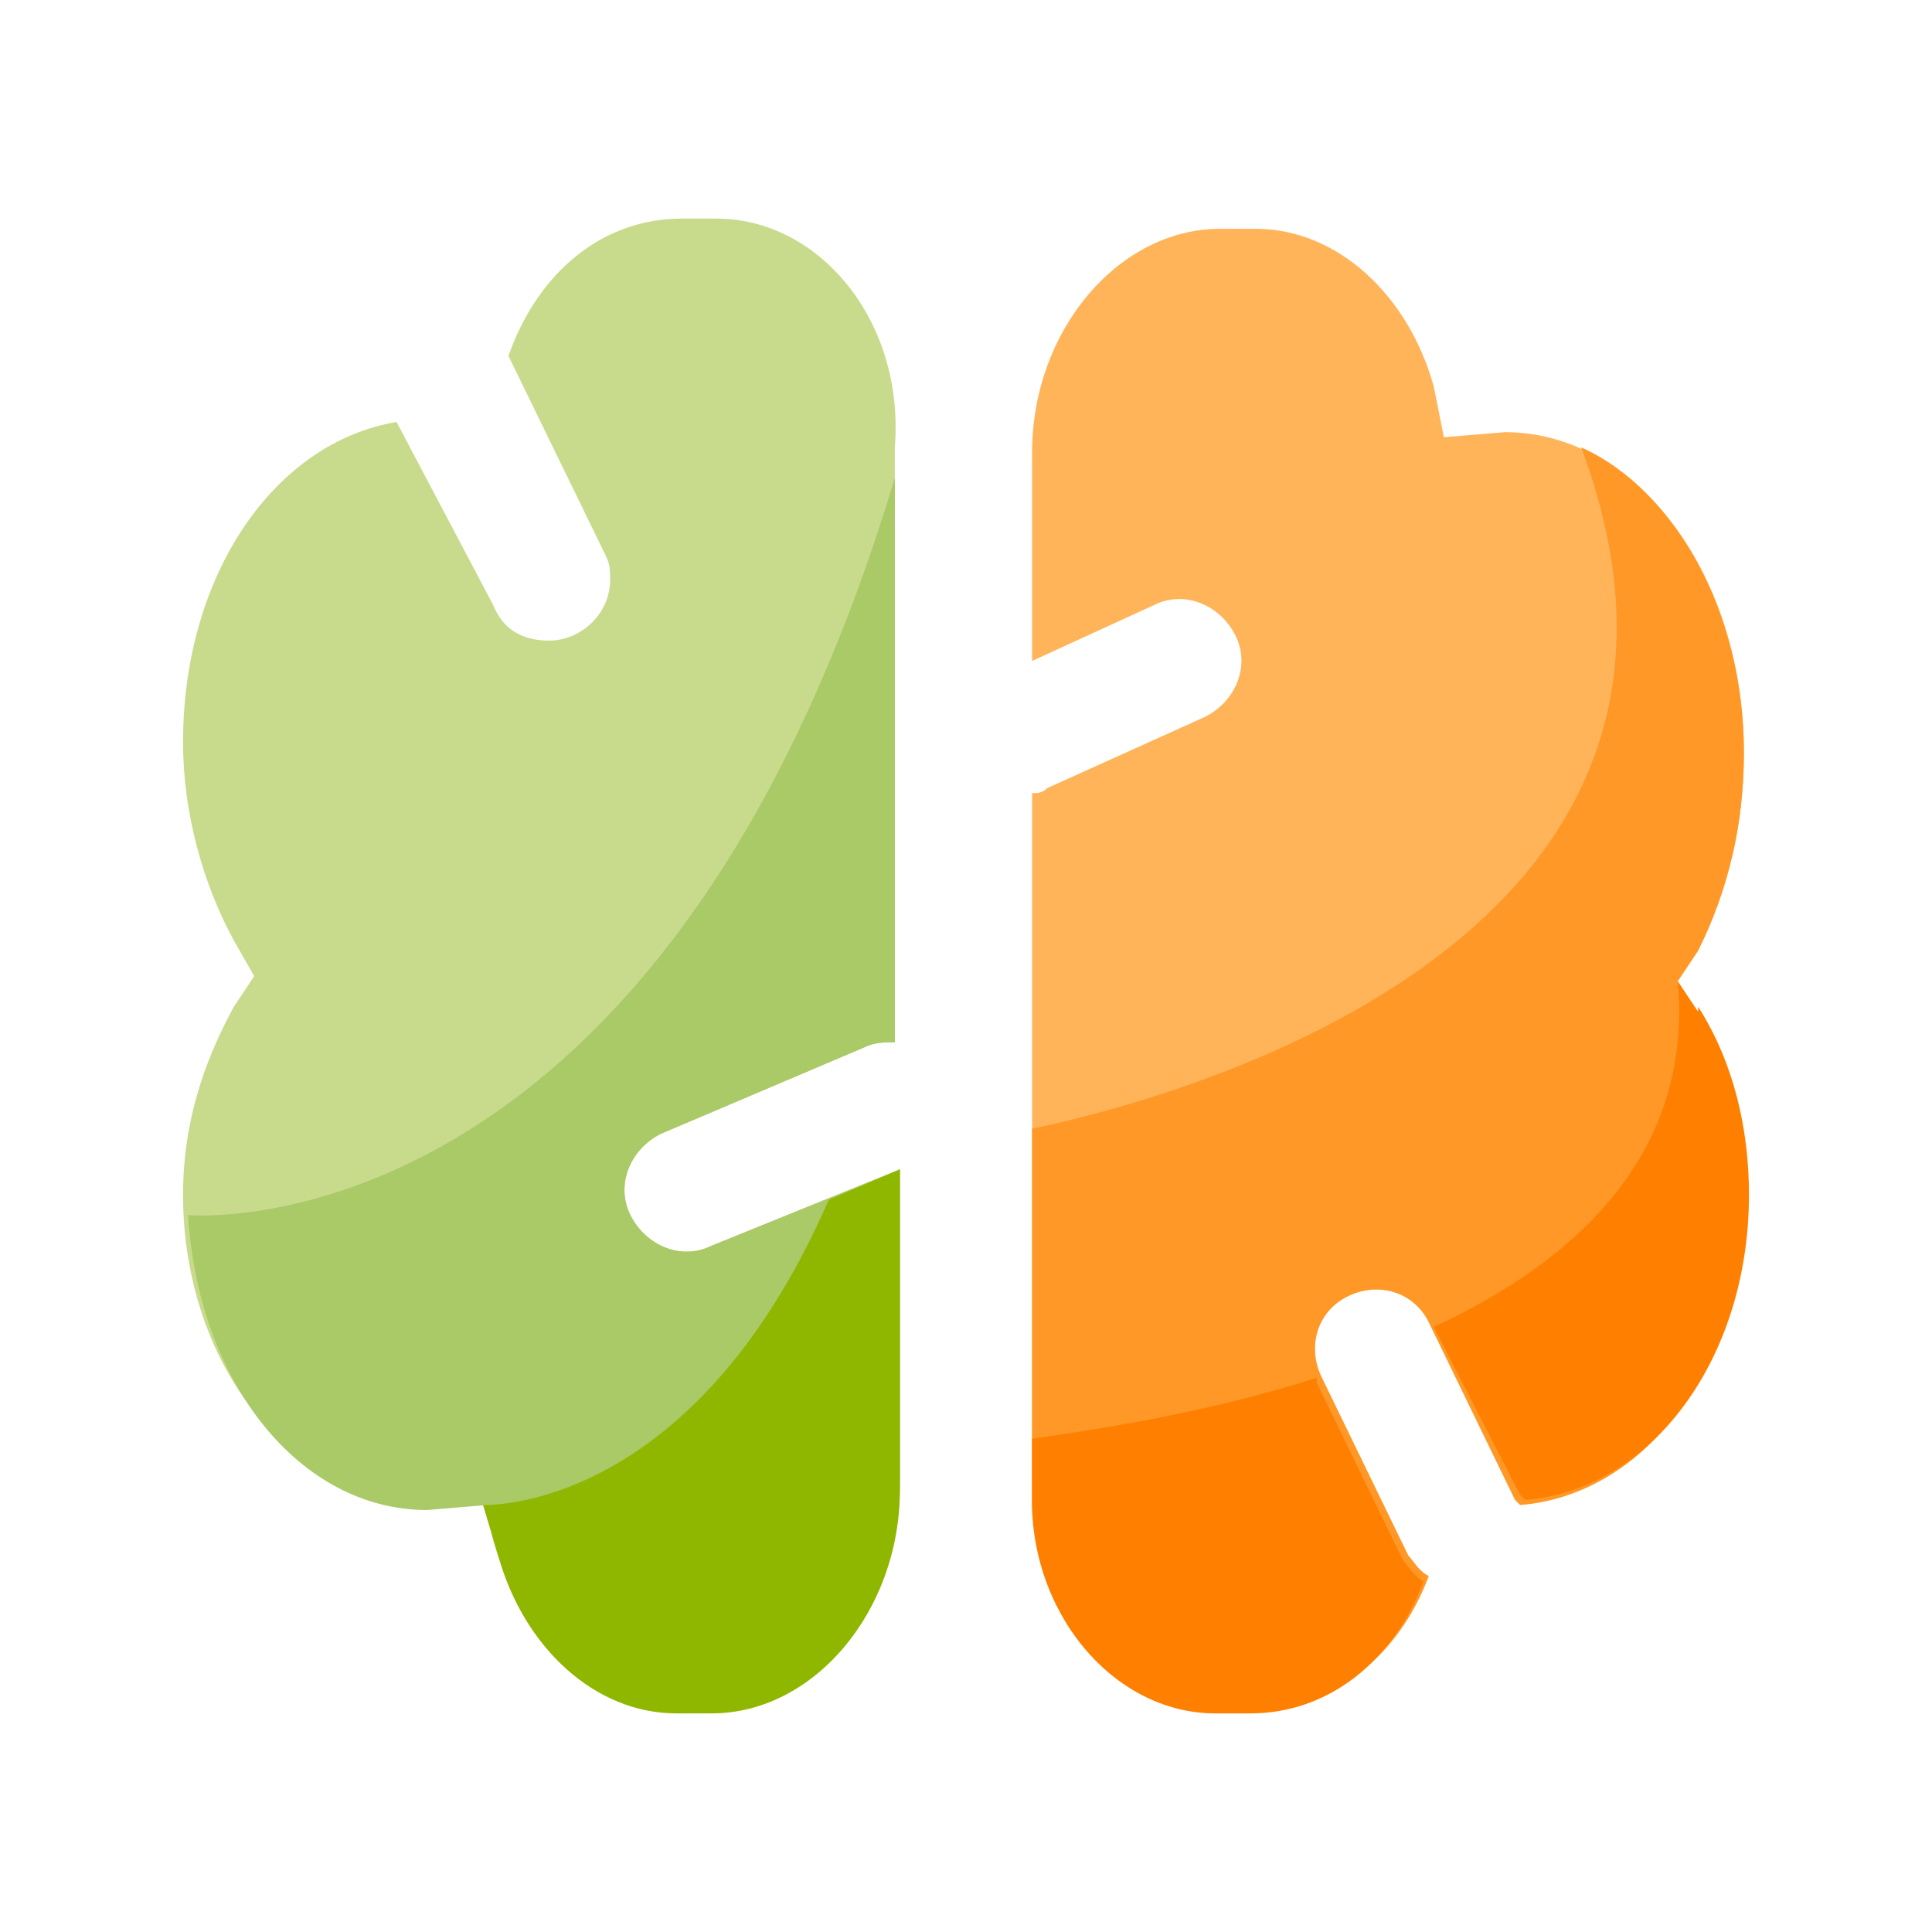 <?xml version="1.0" encoding="utf-8"?>
<!-- Generator: Adobe Illustrator 27.1.0, SVG Export Plug-In . SVG Version: 6.00 Build 0)  -->
<svg version="1.1" id="图层_1" xmlns="http://www.w3.org/2000/svg" xmlns:xlink="http://www.w3.org/1999/xlink" x="0px" y="0px"
	 viewBox="0 0 38 38" style="enable-background:new 0 0 38 38;" xml:space="preserve">
<style type="text/css">
	.st0{fill:#FFB45A;}
	.st1{fill:#FF9827;}
	.st2{fill:#FF7F00;}
	.st3{display:none;fill:#90B700;}
	.st4{fill:#C8DB8C;}
	.st5{fill:#AAC967;}
	.st6{fill:#90B700;}
</style>
<path class="st0" d="M33.3,19.9l-0.4-0.6l0.4-0.6c0.7-1.1,1-2.5,1-3.9c0-3.5-2.1-6.3-4.7-6.3l-1.2,0.1l-0.2-1
	c-0.5-1.8-1.9-3.1-3.5-3.1h-0.7c-2,0-3.7,2-3.7,4.4V13l2.4-1.1l0,0c0.6-0.3,1.3,0,1.6,0.6l0,0c0.3,0.6,0,1.3-0.6,1.6l-3.1,1.4
	c-0.1,0.1-0.2,0.1-0.3,0.1v11.9v0.6v0.2v0.9c0,2.4,1.7,4.4,3.7,4.4h0.7c1.5,0,2.8-1,3.4-2.6c-0.2-0.1-0.3-0.3-0.4-0.4l-1.7-3.5
	c-0.3-0.6-0.1-1.3,0.5-1.6l0,0c0.6-0.3,1.3-0.1,1.6,0.5l1.7,3.5l0.1,0.1c2.5-0.2,4.4-2.8,4.4-6C34.3,22.2,34,20.9,33.3,19.9
	L33.3,19.9z"/>
<path class="st1" d="M34.3,14.8c0-2.8-1.4-5.2-3.2-6c3.7,9.9-8.4,12.9-10.8,13.4v5.3v0.6v0.2v0.9c0,2.4,1.7,4.4,3.7,4.4h0.7
	c1.5,0,2.8-1,3.4-2.6c-0.2-0.1-0.3-0.3-0.4-0.4L26,27.1c-0.3-0.6-0.1-1.3,0.5-1.6l0,0c0.6-0.3,1.3-0.1,1.6,0.5l1.7,3.5l0.1,0.1
	c2.5-0.2,4.4-2.8,4.4-6c0-1.3-0.3-2.6-1-3.7v0.1L33,19.3l0.4-0.6C34,17.5,34.3,16.2,34.3,14.8z"/>
<g>
	<g>
		<path class="st2" d="M23.9,33.7h0.7c1.5,0,2.8-1,3.4-2.6c-0.2-0.1-0.3-0.3-0.4-0.4l-1.7-3.5c0,0,0,0,0-0.1c-2.5,0.8-5,1.1-5.6,1.2
			v0.1v0.9C20.2,31.7,21.9,33.7,23.9,33.7z"/>
		<path class="st2" d="M28.2,26.1l1.7,3.3l0.1,0.1c2.5-0.2,4.4-2.8,4.4-6c0-1.3-0.3-2.6-1-3.7v0.1L33,19.3
			C33.3,22.7,31,24.8,28.2,26.1z"/>
	</g>
</g>
<rect x="10.5" y="20.4" class="st3" width="7.3" height="7.6"/>
<path class="st4" d="M14.1,4.3h-0.7c-1.5,0-2.8,1-3.4,2.7l1.9,3.9c0.1,0.2,0.1,0.3,0.1,0.5c0,0.7-0.6,1.2-1.2,1.2
	c-0.5,0-0.9-0.2-1.1-0.7L7.8,8.3c-2.4,0.4-4.2,3-4.2,6.3c0,1.4,0.4,2.8,1,3.9L5,19.2l-0.4,0.6c-0.6,1.1-1,2.3-1,3.7
	c0,3.3,2.1,6,4.7,6l1.2-0.1l0.2,0.9c0.5,1.8,1.9,3.1,3.5,3.1H14c2,0,3.7-2,3.7-4.4v-6L14,24.5c-0.6,0.3-1.3,0-1.6-0.6
	c-0.3-0.6,0-1.3,0.6-1.6l4-1.7c0.2-0.1,0.4-0.1,0.6-0.1V8.8C17.8,6.3,16.1,4.3,14.1,4.3z"/>
<path class="st5" d="M8.4,29.7l1.2-0.1l0.2,0.9c0.5,1.8,1.9,3.1,3.5,3.1h0.7c2,0,3.7-2,3.7-4.4V23l-3.7,1.5c-0.6,0.3-1.3,0-1.6-0.6
	c-0.3-0.6,0-1.3,0.6-1.6l4-1.7c0.2-0.1,0.4-0.1,0.6-0.1V9.4C13,24.7,3.8,23.9,3.7,23.9C3.9,27.2,5.9,29.7,8.4,29.7z"/>
<g>
	<g>
		<path class="st6" d="M9.8,30.6c0.5,1.8,1.9,3.1,3.5,3.1h0.7c2,0,3.7-2,3.7-4.4V23l-1.4,0.6c-2.7,6.2-6.8,6-6.8,6L9.8,30.6z"/>
	</g>
</g>
</svg>
